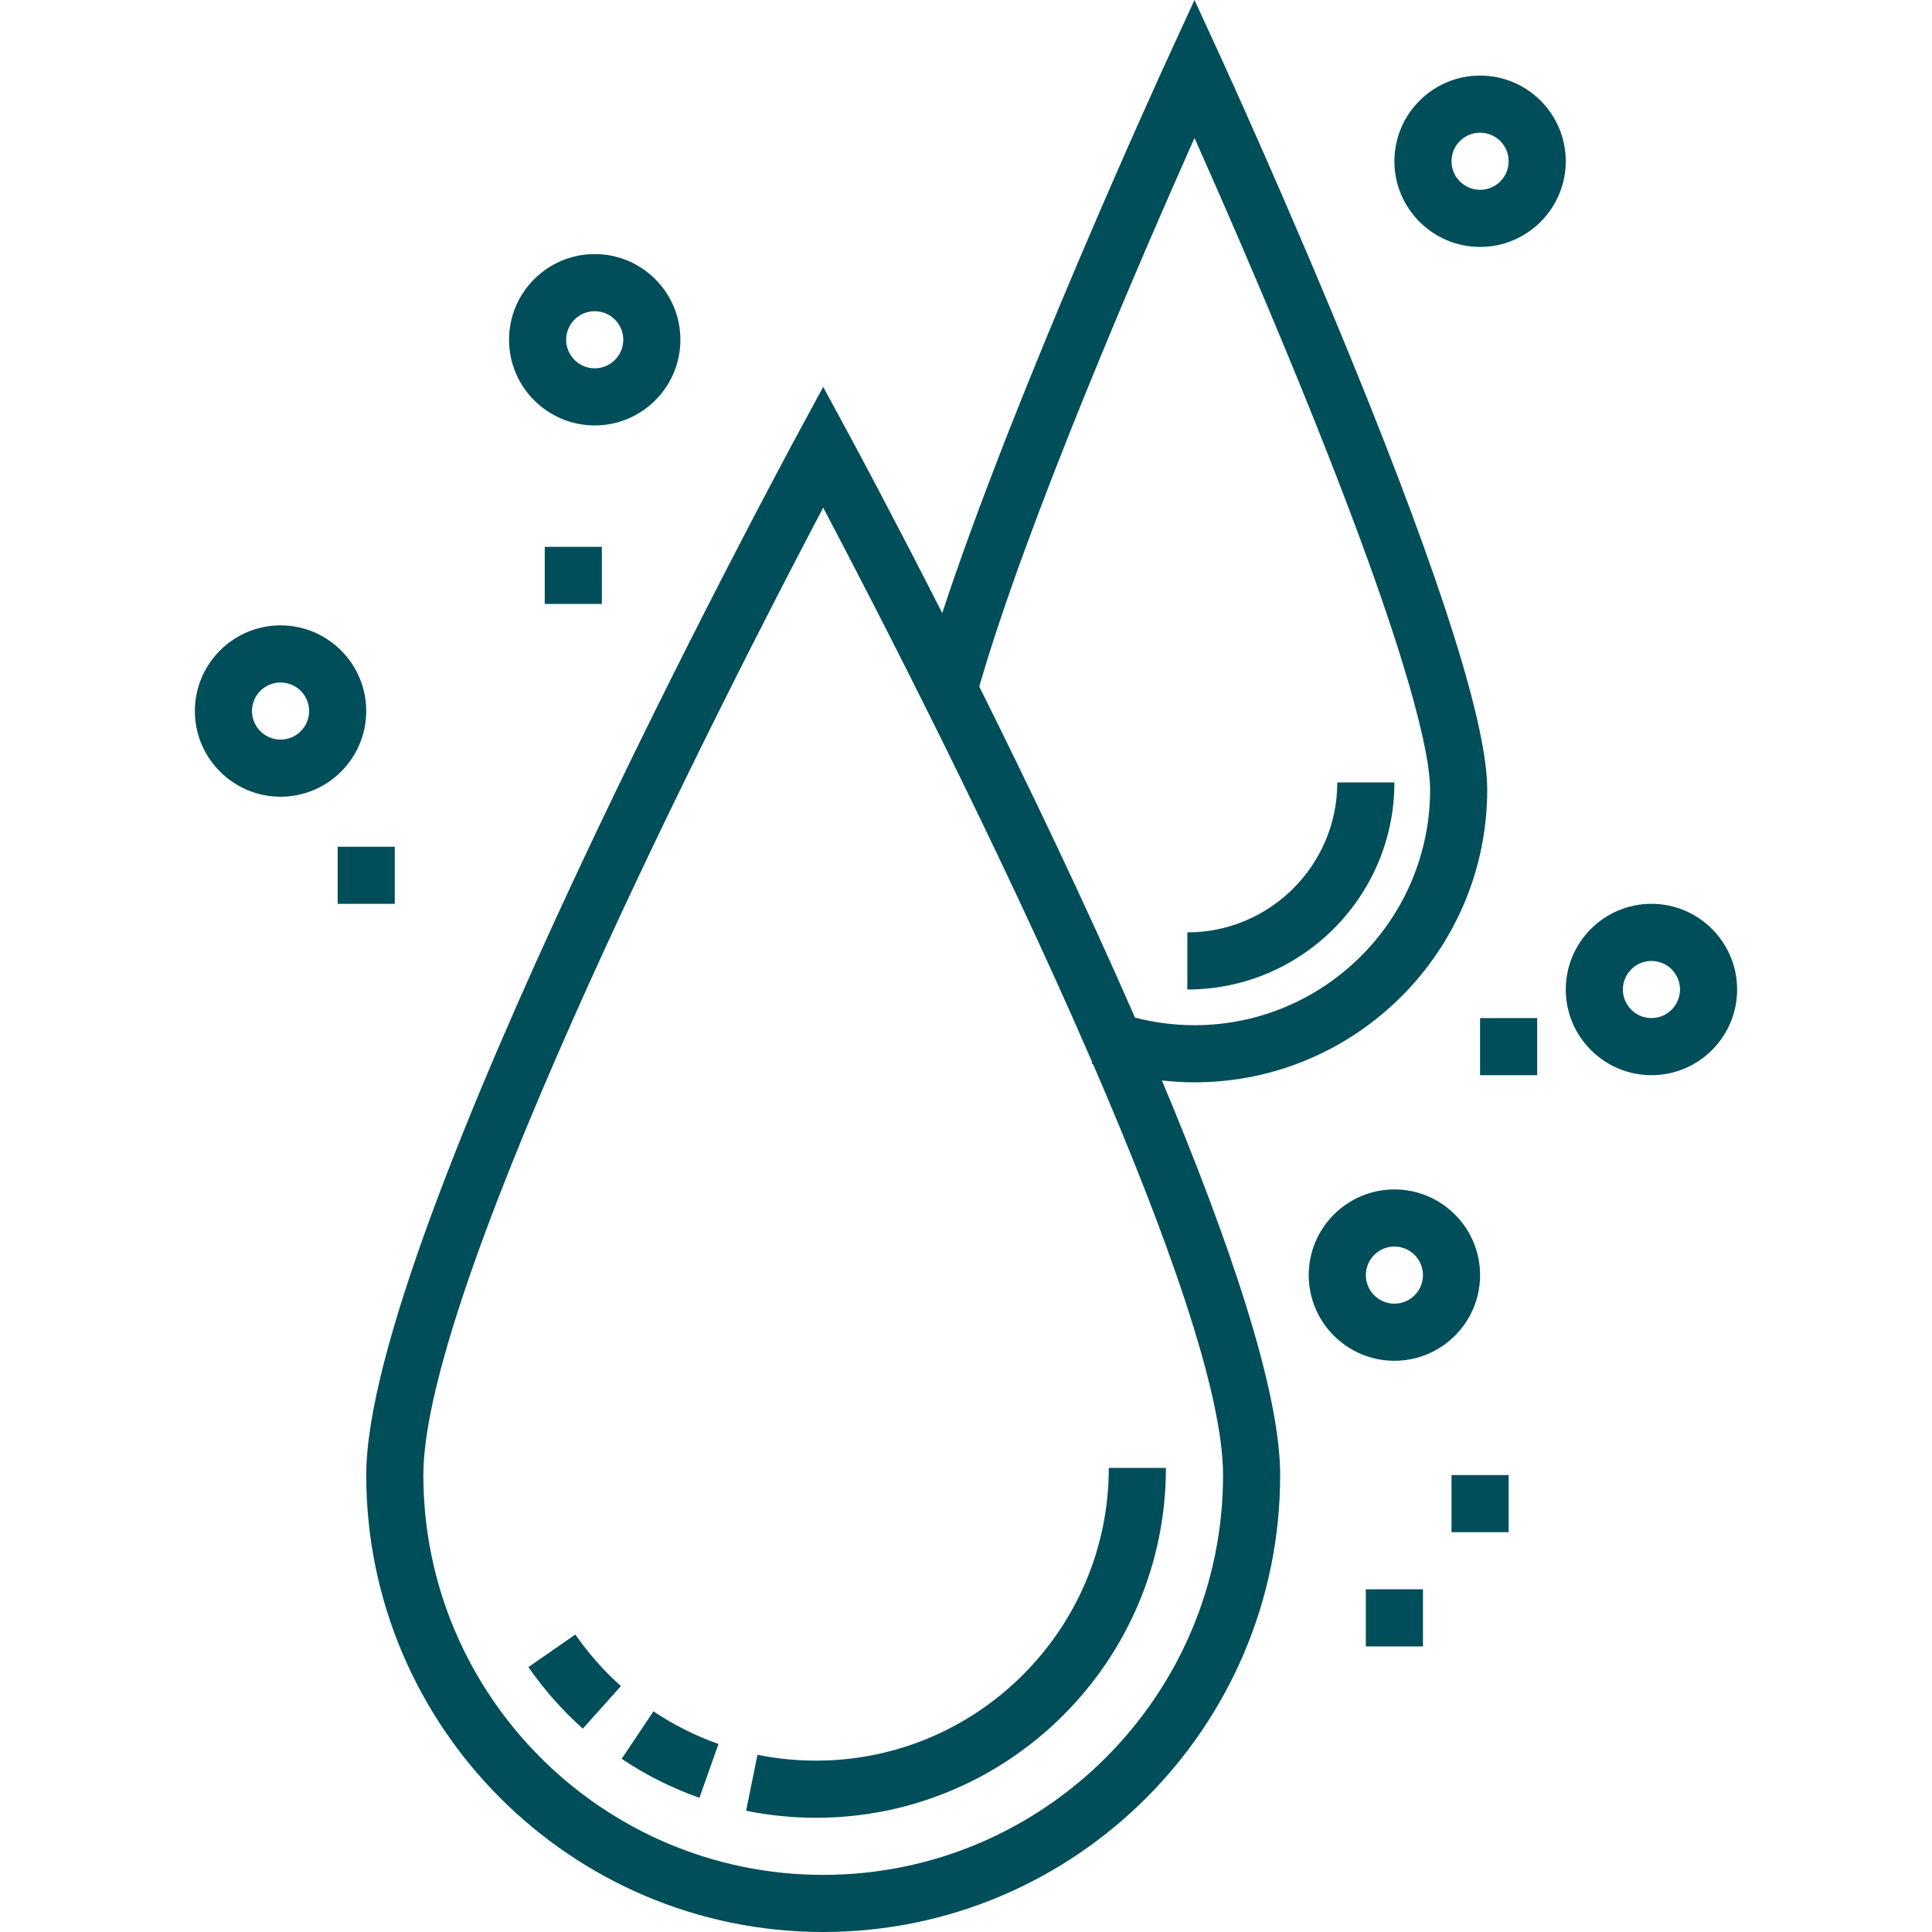 <svg xmlns="http://www.w3.org/2000/svg" width="512" height="512" viewBox="0 0 512 512" fill="none"><path d="M394.132 209.248C394.132 192.228 382.166 154.239 358.567 96.336C341.203 53.732 323.605 15.36 323.431 14.977L316.551 0L309.673 14.977C307.832 18.984 268.984 103.789 249.704 162.465C236.142 135.812 226.154 117.296 224.813 114.82L218.157 102.52L211.501 114.82C206.828 123.454 97.057 327.016 97.057 390.9C97.056 457.674 151.382 512 218.157 512C284.932 512 339.258 457.674 339.258 390.899C339.258 368.451 325.705 328.757 307.919 286.334C310.773 286.649 313.65 286.828 316.552 286.828C359.329 286.828 394.132 252.026 394.132 209.248ZM324.12 390.899C324.12 449.327 276.585 496.862 218.157 496.862C159.729 496.862 112.194 449.327 112.194 390.899C112.194 339.448 193.963 180.454 218.157 134.541C231.877 160.576 264.106 222.968 289.445 281.498L289.294 281.902C289.421 281.949 289.55 281.99 289.679 282.036C308.913 326.524 324.12 368.709 324.12 390.899ZM300.784 269.672C287.436 239.105 272.555 208.112 259.516 181.948C272.075 138.291 302.782 67.498 316.553 36.565C323.25 51.596 333.94 76.022 344.548 102.048C374.518 175.584 378.994 200.776 378.994 209.247C378.994 243.678 350.982 271.69 316.551 271.69C311.182 271.691 305.904 271.004 300.784 269.672Z" fill="#004E59"></path><path d="M369.532 315.211C357.012 315.211 346.826 325.397 346.826 337.917C346.826 350.437 357.013 360.623 369.532 360.623C382.051 360.623 392.238 350.436 392.238 337.917C392.238 325.397 382.052 315.211 369.532 315.211ZM369.532 345.486C365.358 345.486 361.963 342.09 361.963 337.917C361.963 333.743 365.358 330.348 369.532 330.348C373.706 330.348 377.101 333.743 377.101 337.917C377.101 342.092 373.706 345.486 369.532 345.486Z" fill="#004E59"></path><path d="M437.651 239.523C425.131 239.523 414.945 249.709 414.945 262.229C414.945 274.75 425.132 284.935 437.651 284.935C450.171 284.935 460.357 274.749 460.357 262.229C460.358 249.709 450.171 239.523 437.651 239.523ZM437.651 269.798C433.477 269.798 430.082 266.403 430.082 262.229C430.082 258.055 433.477 254.66 437.651 254.66C441.825 254.66 445.22 258.055 445.22 262.229C445.22 266.403 441.825 269.798 437.651 269.798Z" fill="#004E59"></path><path d="M377.099 421.18H361.961V436.318H377.099V421.18Z" fill="#004E59"></path><path d="M399.806 390.902H384.668V406.04H399.806V390.902Z" fill="#004E59"></path><path d="M407.372 269.801H392.234V284.939H407.372V269.801Z" fill="#004E59"></path><path d="M159.499 144.918H144.361V160.056H159.499V144.918Z" fill="#004E59"></path><path d="M157.606 67.332C145.085 67.332 134.9 77.518 134.9 90.038C134.9 102.558 145.086 112.744 157.606 112.744C170.127 112.744 180.312 102.558 180.312 90.038C180.312 77.518 170.126 67.332 157.606 67.332ZM157.606 97.607C153.432 97.607 150.037 94.212 150.037 90.038C150.037 85.864 153.432 82.469 157.606 82.469C161.78 82.469 165.175 85.864 165.175 90.038C165.174 94.212 161.78 97.607 157.606 97.607Z" fill="#004E59"></path><path d="M74.349 165.727C61.828 165.727 51.643 175.913 51.643 188.433C51.643 200.953 61.829 211.139 74.349 211.139C86.869 211.139 97.055 200.952 97.055 188.433C97.055 175.913 86.87 165.727 74.349 165.727ZM74.349 196.003C70.175 196.003 66.78 192.608 66.78 188.434C66.78 184.26 70.175 180.865 74.349 180.865C78.523 180.865 81.918 184.26 81.918 188.434C81.918 192.608 78.523 196.003 74.349 196.003Z" fill="#004E59"></path><path d="M392.237 20.027C379.717 20.027 369.531 30.213 369.531 42.733C369.531 55.253 379.718 65.439 392.237 65.439C404.757 65.439 414.943 55.253 414.943 42.733C414.943 30.213 404.757 20.027 392.237 20.027ZM392.237 50.302C388.063 50.302 384.668 46.907 384.668 42.733C384.668 38.559 388.063 35.164 392.237 35.164C396.411 35.164 399.806 38.559 399.806 42.733C399.806 46.907 396.411 50.302 392.237 50.302Z" fill="#004E59"></path><path d="M354.394 207.355C354.394 229.265 336.569 247.091 314.658 247.091V262.229C344.915 262.229 369.532 237.612 369.532 207.355H354.394Z" fill="#004E59"></path><path d="M152.47 433.168L140.033 441.796C144.177 447.769 149.029 453.26 154.452 458.114L164.548 446.833C160.003 442.77 155.94 438.171 152.47 433.168Z" fill="#004E59"></path><path d="M173.171 453.527L164.75 466.106C171.164 470.4 178.098 473.879 185.357 476.445L190.402 462.172C184.335 460.028 178.537 457.118 173.171 453.527Z" fill="#004E59"></path><path d="M293.844 389.008C293.844 431.786 259.042 466.588 216.264 466.588C211.035 466.588 205.813 466.065 200.74 465.036L197.729 479.871C203.791 481.102 210.028 481.726 216.264 481.726C267.389 481.726 308.982 440.133 308.982 389.008H293.844Z" fill="#004E59"></path><path d="M104.62 224.391H89.482V239.529H104.62V224.391Z" fill="#004E59"></path></svg>